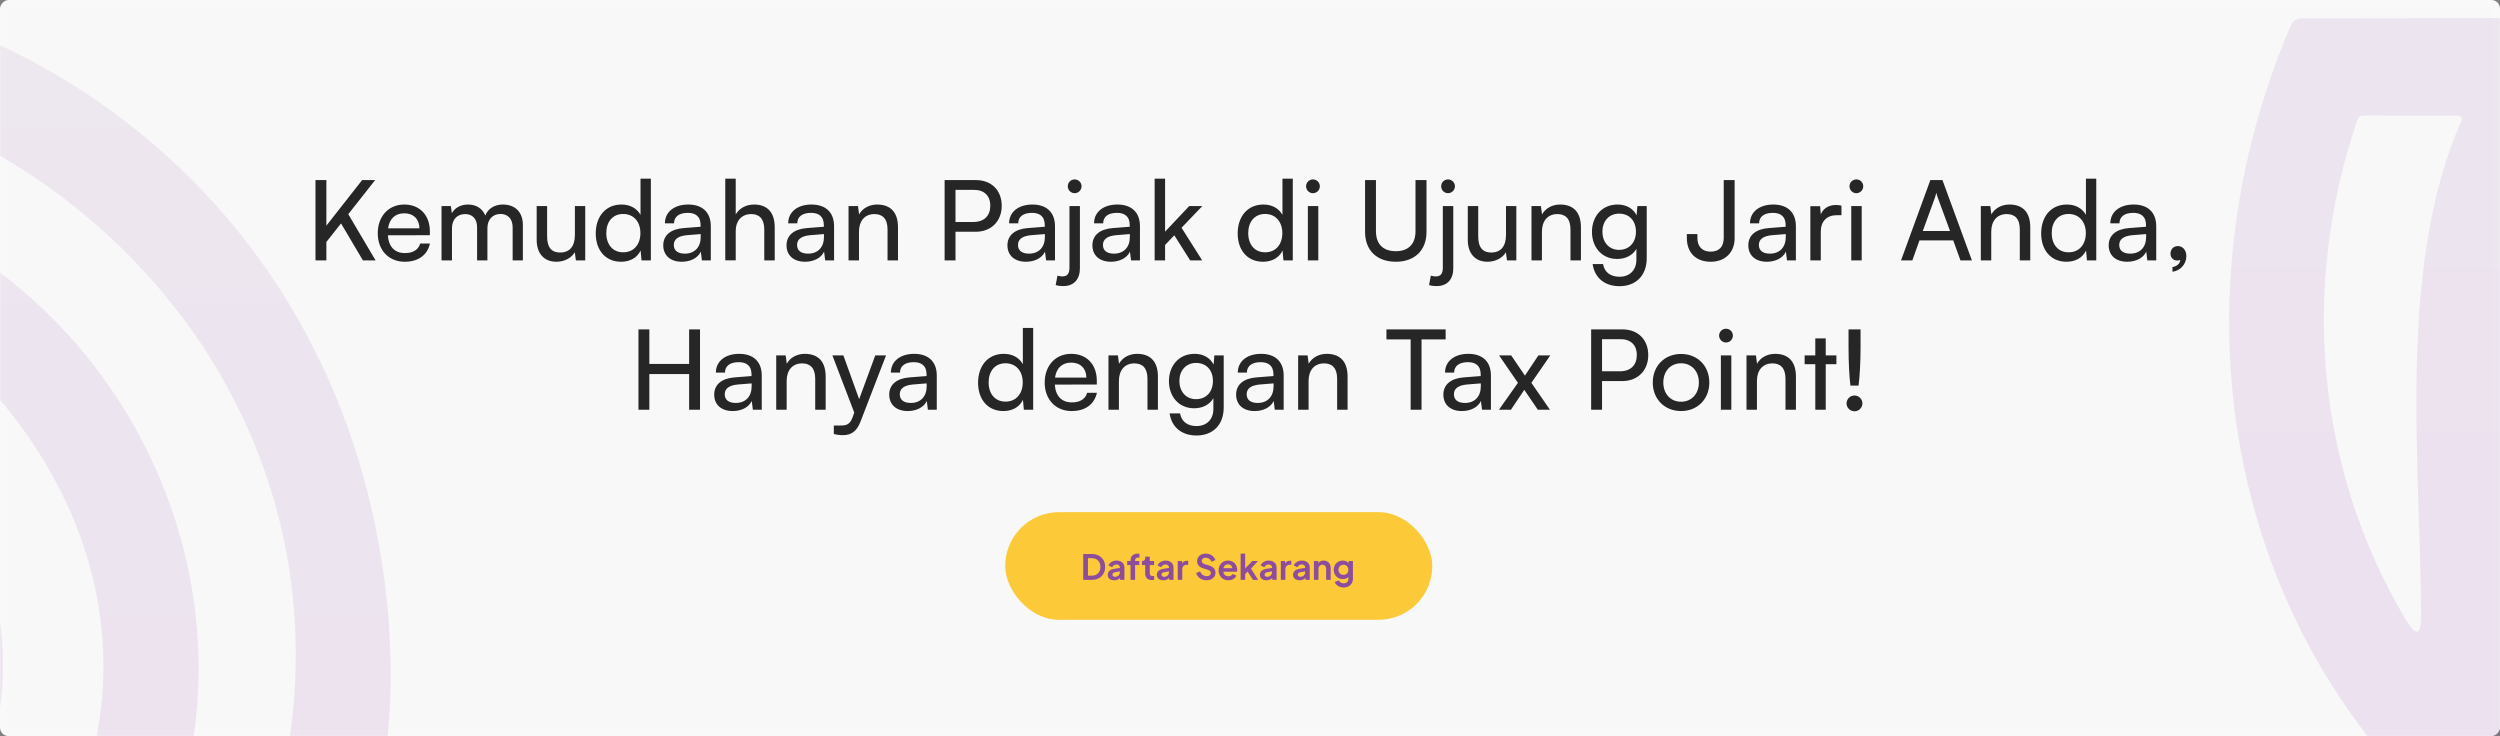 <svg width="1440" height="424" viewBox="0 0 1440 424" fill="none" xmlns="http://www.w3.org/2000/svg">
<rect x="0" y="0" width="1440" height="424" fill="#808080" stroke="none"/>
<rect width="1440" height="424" rx="5" transform="matrix(1 0 0 -1 0 424)" fill="#F8F8F8"/>
<rect x="2" y="-2" width="1436" height="420" rx="3" transform="matrix(1 0 0 -1 0 420)" stroke="white" stroke-opacity="0.1" stroke-width="4"/>
<mask id="mask0_1223_790" style="mask-type:alpha" maskUnits="userSpaceOnUse" x="0" y="0" width="1440" height="424">
<rect width="1440" height="424" fill="#D9D9D9"/>
</mask>
<g mask="url(#mask0_1223_790)">
</g>
<mask id="mask1_1223_790" style="mask-type:alpha" maskUnits="userSpaceOnUse" x="0" y="0" width="1440" height="424">
<rect width="1440" height="424" fill="#D9D9D9"/>
</mask>
<g mask="url(#mask1_1223_790)">
<path opacity="0.1" d="M1548.04 69.274C1548.23 69.047 1548.36 68.77 1548.4 68.475C1548.45 68.18 1548.41 67.879 1548.29 67.604C1548.17 67.33 1547.98 67.094 1547.74 66.923C1547.49 66.752 1547.2 66.652 1546.91 66.636L1484.16 66.541C1482.27 66.541 1480.86 67.358 1479.92 68.992C1458.62 107.505 1448.17 149.222 1448.54 194.143C1449.36 295.608 1449.39 397.042 1448.64 498.445C1448.64 502.151 1447.1 502.937 1444.02 500.801C1286.58 388.843 1245.79 186.792 1319.56 14.521C1320.07 13.368 1320.89 12.389 1321.93 11.703C1322.97 11.017 1324.17 10.653 1325.4 10.657C1439.03 10.406 1553.16 10.123 1667.79 9.809C1784.05 9.526 1868.09 104.426 1846.24 220.059C1822.21 347.189 1669.11 392.895 1569.71 317.221C1563.74 312.697 1560.72 314.173 1560.66 321.65L1560.28 368.205C1560.22 376.749 1564.08 382.78 1571.87 386.299C1793 486.382 2006.03 244.09 1858.95 45.055C1815.17 -14.191 1749.88 -44.002 1663.08 -44.379C1563.96 -44.756 1463.59 -44.945 1361.96 -44.945C1361.31 -44.94 1360.67 -45.116 1360.12 -45.453C1359.57 -45.79 1359.12 -46.274 1358.83 -46.851C1358.53 -47.428 1358.4 -48.076 1358.46 -48.721C1358.51 -49.367 1358.74 -49.984 1359.13 -50.505C1577.34 -336.336 2026.28 -220.514 2070 139.86C2107.5 449.157 1786.03 666.758 1508.94 540.476C1507.87 540.001 1506.96 539.232 1506.33 538.262C1505.69 537.291 1505.35 536.162 1505.36 535.01C1505.17 412.183 1505.2 289.106 1505.45 165.776C1505.51 134.3 1519.71 102.133 1548.04 69.274ZM1672.03 -100.17C1924.25 -99.227 2059.45 196.97 1880.91 381.21C1798.75 466.12 1674.1 488.644 1565.18 443.597C1562.04 442.34 1560.47 443.377 1560.47 446.707L1560.38 496.466C1560.37 498.079 1560.88 499.655 1561.83 500.974C1562.77 502.292 1564.11 503.286 1565.65 503.816C1770.48 573.46 1979.27 442.654 2013.85 232.499C2059.92 -47.584 1743.73 -255.195 1503.66 -108.557C1494.43 -102.903 1495.24 -100.107 1506.11 -100.17C1560.06 -100.421 1615.37 -100.421 1672.03 -100.17ZM1357.81 69.18C1325.12 165.117 1333.79 269.441 1385.7 356.896C1391.67 366.948 1394.62 366.131 1394.56 354.445C1394.18 266.614 1380.61 153.242 1417.83 69.557C1417.97 69.249 1418.03 68.912 1418.01 68.575C1417.98 68.238 1417.88 67.911 1417.7 67.623C1417.53 67.335 1417.28 67.095 1416.99 66.923C1416.7 66.751 1416.37 66.652 1416.04 66.636L1361.39 66.541C1359.57 66.541 1358.38 67.421 1357.81 69.18ZM1794.51 183.117C1794.51 152.124 1782.2 122.401 1760.29 100.486C1738.38 78.57 1708.66 66.259 1677.68 66.259C1646.69 66.259 1616.98 78.57 1595.07 100.486C1573.16 122.401 1560.85 152.124 1560.85 183.117C1560.85 214.109 1573.16 243.833 1595.07 265.748C1616.98 287.663 1646.69 299.975 1677.68 299.975C1708.66 299.975 1738.38 287.663 1760.29 265.748C1782.2 243.833 1794.51 214.109 1794.51 183.117Z" fill="url(#paint0_linear_1223_790)"/>
<path opacity="0.1" d="M-299.964 268.274C-299.77 268.047 -299.644 267.77 -299.599 267.475C-299.555 267.18 -299.593 266.879 -299.711 266.604C-299.828 266.33 -300.02 266.094 -300.265 265.923C-300.509 265.752 -300.796 265.652 -301.094 265.636L-363.843 265.541C-365.728 265.541 -367.141 266.358 -368.083 267.992C-389.376 306.505 -399.834 348.222 -399.458 393.143C-398.641 494.608 -398.61 596.042 -399.363 697.445C-399.363 701.151 -400.902 701.937 -403.98 699.801C-561.418 587.843 -602.214 385.792 -528.442 213.521C-527.931 212.368 -527.107 211.389 -526.07 210.703C-525.032 210.017 -523.827 209.653 -522.6 209.657C-408.974 209.406 -294.845 209.123 -180.213 208.809C-63.949 208.526 20.094 303.426 -1.765 419.059C-25.79 546.189 -178.894 591.895 -278.294 516.221C-284.261 511.697 -287.276 513.173 -287.339 520.65L-287.715 567.205C-287.778 575.749 -283.915 581.78 -276.127 585.299C-54.998 685.382 158.028 443.09 10.954 244.055C-32.825 184.809 -98.118 154.998 -184.924 154.621C-284.041 154.244 -384.414 154.055 -486.044 154.055C-486.691 154.06 -487.327 153.884 -487.88 153.547C-488.433 153.21 -488.881 152.726 -489.175 152.149C-489.468 151.572 -489.595 150.924 -489.541 150.279C-489.488 149.633 -489.255 149.016 -488.87 148.495C-270.662 -137.336 178.285 -21.514 222.002 338.86C259.501 648.157 -61.97 865.758 -339.064 739.476C-340.132 739.001 -341.039 738.232 -341.674 737.262C-342.31 736.291 -342.647 735.162 -342.644 734.01C-342.833 611.183 -342.801 488.106 -342.55 364.776C-342.487 333.3 -328.292 301.133 -299.964 268.274ZM-175.973 98.83C76.247 99.773 211.45 395.97 32.907 580.21C-49.251 665.12 -173.901 687.644 -282.816 642.597C-285.957 641.34 -287.527 642.377 -287.527 645.707L-287.621 695.466C-287.626 697.079 -287.119 698.655 -286.173 699.974C-285.227 701.292 -283.888 702.286 -282.345 702.816C-77.516 772.46 131.27 641.654 165.848 431.499C211.921 151.416 -104.274 -56.195 -344.34 90.443C-353.574 96.097 -352.757 98.893 -341.891 98.83C-287.935 98.579 -232.63 98.579 -175.973 98.83ZM-490.189 268.18C-522.883 364.117 -514.215 468.441 -462.301 555.896C-456.334 565.948 -453.381 565.131 -453.444 553.445C-453.821 465.614 -467.389 352.242 -430.173 268.557C-430.034 268.249 -429.973 267.912 -429.994 267.575C-430.016 267.238 -430.119 266.911 -430.296 266.623C-430.472 266.335 -430.716 266.095 -431.007 265.923C-431.297 265.75 -431.625 265.652 -431.963 265.636L-486.609 265.541C-488.43 265.541 -489.624 266.421 -490.189 268.18ZM-53.49 382.117C-53.49 351.124 -65.799 321.401 -87.709 299.486C-109.619 277.57 -139.335 265.259 -170.32 265.259C-201.305 265.259 -231.022 277.57 -252.932 299.486C-274.841 321.401 -287.15 351.124 -287.15 382.117C-287.15 413.109 -274.841 442.833 -252.932 464.748C-231.022 486.663 -201.305 498.975 -170.32 498.975C-139.335 498.975 -109.619 486.663 -87.709 464.748C-65.799 442.833 -53.49 413.109 -53.49 382.117Z" fill="url(#paint1_linear_1223_790)"/>
</g>
<path d="M187.992 103.728V129.968L208.6 103.728H216.088L200.6 123.376L216.344 150H209.048L196.44 128.688L187.992 139.376V150H181.72V103.728H187.992ZM233.137 150.768C223.921 150.768 217.585 144.112 217.585 134.384C217.585 124.592 223.793 117.808 232.881 117.808C241.777 117.808 247.601 123.952 247.601 133.232V135.472L223.409 135.536C223.857 142.128 227.313 145.776 233.265 145.776C237.937 145.776 241.009 143.856 242.033 140.272H247.665C246.129 146.992 240.881 150.768 233.137 150.768ZM232.881 122.864C227.633 122.864 224.305 126 223.537 131.504H241.585C241.585 126.32 238.193 122.864 232.881 122.864ZM260.337 150H254.321V118.704H259.697L260.273 122.8C261.873 119.856 265.201 117.808 269.617 117.808C274.481 117.808 277.937 120.24 279.537 124.144C281.009 120.24 284.785 117.808 289.649 117.808C296.817 117.808 301.169 122.288 301.169 129.52V150H295.281V130.992C295.281 126.064 292.529 123.248 288.305 123.248C283.761 123.248 280.753 126.448 280.753 131.44V150H274.801V130.928C274.801 126 272.113 123.312 267.889 123.312C263.345 123.312 260.337 126.448 260.337 131.44V150ZM331.14 118.704H337.092V150H331.716L331.076 145.264C329.284 148.528 325.124 150.768 320.516 150.768C313.22 150.768 309.124 145.84 309.124 138.16V118.704H315.14V136.176C315.14 142.896 318.02 145.456 322.628 145.456C328.132 145.456 331.14 141.936 331.14 135.216V118.704ZM357.74 150.768C348.652 150.768 343.148 143.984 343.148 134.448C343.148 124.848 348.716 117.808 357.996 117.808C362.796 117.808 366.828 119.92 368.94 123.76V102.896H374.892V150H369.516L369.004 144.304C366.956 148.592 362.732 150.768 357.74 150.768ZM358.956 145.328C365.1 145.328 368.876 140.784 368.876 134.256C368.876 127.856 365.1 123.248 358.956 123.248C352.812 123.248 349.228 127.856 349.228 134.256C349.228 140.72 352.812 145.328 358.956 145.328ZM392.723 150.768C386.003 150.768 382.035 146.992 382.035 141.296C382.035 135.536 386.323 131.952 393.683 131.376L403.539 130.608V129.712C403.539 124.464 400.403 122.608 396.179 122.608C391.123 122.608 388.243 124.848 388.243 128.624H382.995C382.995 122.096 388.371 117.808 396.435 117.808C404.179 117.808 409.427 121.904 409.427 130.352V150H404.307L403.667 144.944C402.067 148.528 397.779 150.768 392.723 150.768ZM394.451 146.096C400.147 146.096 403.603 142.384 403.603 136.496V134.832L395.603 135.472C390.291 135.984 388.115 138.032 388.115 141.104C388.115 144.432 390.547 146.096 394.451 146.096ZM423.774 149.936H417.758V102.896H423.774V123.504C425.758 120.112 429.534 117.808 434.398 117.808C442.398 117.808 446.238 122.864 446.238 130.864V150H440.222V132.208C440.222 125.872 437.214 123.312 432.734 123.312C426.91 123.312 423.774 127.536 423.774 132.912V149.936ZM463.723 150.768C457.003 150.768 453.035 146.992 453.035 141.296C453.035 135.536 457.323 131.952 464.683 131.376L474.539 130.608V129.712C474.539 124.464 471.403 122.608 467.179 122.608C462.123 122.608 459.243 124.848 459.243 128.624H453.995C453.995 122.096 459.371 117.808 467.435 117.808C475.179 117.808 480.427 121.904 480.427 130.352V150H475.307L474.667 144.944C473.067 148.528 468.779 150.768 463.723 150.768ZM465.451 146.096C471.147 146.096 474.603 142.384 474.603 136.496V134.832L466.603 135.472C461.291 135.984 459.115 138.032 459.115 141.104C459.115 144.432 461.547 146.096 465.451 146.096ZM494.774 150H488.758V118.704H494.198L494.838 123.504C496.822 119.92 500.79 117.808 505.206 117.808C513.462 117.808 517.238 122.864 517.238 130.864V150H511.222V132.208C511.222 125.872 508.278 123.312 503.67 123.312C498.038 123.312 494.774 127.344 494.774 133.424V150ZM562.079 133.488H550.367V150H544.095V103.728H562.079C571.167 103.728 576.991 109.68 576.991 118.576C576.991 127.216 571.103 133.488 562.079 133.488ZM560.991 109.36H550.367V127.856H560.735C566.943 127.856 570.399 124.208 570.399 118.512C570.399 112.688 566.879 109.36 560.991 109.36ZM590.973 150.768C584.253 150.768 580.285 146.992 580.285 141.296C580.285 135.536 584.573 131.952 591.933 131.376L601.789 130.608V129.712C601.789 124.464 598.653 122.608 594.429 122.608C589.373 122.608 586.493 124.848 586.493 128.624H581.245C581.245 122.096 586.621 117.808 594.685 117.808C602.429 117.808 607.677 121.904 607.677 130.352V150H602.557L601.917 144.944C600.317 148.528 596.029 150.768 590.973 150.768ZM592.701 146.096C598.397 146.096 601.853 142.384 601.853 136.496V134.832L593.853 135.472C588.541 135.984 586.365 138.032 586.365 141.104C586.365 144.432 588.797 146.096 592.701 146.096ZM619.016 111.28C616.776 111.28 615.048 109.488 615.048 107.312C615.048 105.072 616.776 103.344 619.016 103.344C621.128 103.344 622.984 105.072 622.984 107.312C622.984 109.488 621.128 111.28 619.016 111.28ZM608.072 164.208L609.096 158.768C610.312 159.088 611.016 159.216 611.976 159.216C614.856 159.216 616.008 157.552 616.008 154.032V118.704H622.024V154.608C622.024 160.88 618.568 164.784 612.488 164.784C610.888 164.784 609.864 164.72 608.072 164.208ZM639.91 150.768C633.19 150.768 629.222 146.992 629.222 141.296C629.222 135.536 633.51 131.952 640.87 131.376L650.726 130.608V129.712C650.726 124.464 647.59 122.608 643.366 122.608C638.31 122.608 635.43 124.848 635.43 128.624H630.182C630.182 122.096 635.558 117.808 643.622 117.808C651.366 117.808 656.614 121.904 656.614 130.352V150H651.494L650.854 144.944C649.254 148.528 644.966 150.768 639.91 150.768ZM641.638 146.096C647.334 146.096 650.79 142.384 650.79 136.496V134.832L642.79 135.472C637.478 135.984 635.302 138.032 635.302 141.104C635.302 144.432 637.734 146.096 641.638 146.096ZM671.09 150H665.074V102.896H671.09V133.424L684.978 118.704H692.53L680.562 131.184L692.466 150H685.554L676.402 135.536L671.09 141.104V150ZM727.49 150.768C718.402 150.768 712.898 143.984 712.898 134.448C712.898 124.848 718.466 117.808 727.746 117.808C732.546 117.808 736.578 119.92 738.69 123.76V102.896H744.642V150H739.266L738.754 144.304C736.706 148.592 732.482 150.768 727.49 150.768ZM728.706 145.328C734.85 145.328 738.626 140.784 738.626 134.256C738.626 127.856 734.85 123.248 728.706 123.248C722.562 123.248 718.978 127.856 718.978 134.256C718.978 140.72 722.562 145.328 728.706 145.328ZM756.265 111.28C754.089 111.28 752.297 109.488 752.297 107.312C752.297 105.072 754.089 103.344 756.265 103.344C758.441 103.344 760.233 105.072 760.233 107.312C760.233 109.488 758.441 111.28 756.265 111.28ZM753.321 150V118.704H759.337V150H753.321ZM786.275 133.552V103.728H792.547V133.168C792.547 140.592 796.643 144.688 804.003 144.688C811.299 144.688 815.331 140.528 815.331 133.168V103.728H821.667V133.552C821.667 144.176 814.883 150.768 804.003 150.768C793.059 150.768 786.275 144.24 786.275 133.552ZM834.079 111.28C831.839 111.28 830.111 109.488 830.111 107.312C830.111 105.072 831.839 103.344 834.079 103.344C836.191 103.344 838.047 105.072 838.047 107.312C838.047 109.488 836.191 111.28 834.079 111.28ZM823.135 164.208L824.159 158.768C825.375 159.088 826.079 159.216 827.039 159.216C829.919 159.216 831.071 157.552 831.071 154.032V118.704H837.087V154.608C837.087 160.88 833.631 164.784 827.551 164.784C825.951 164.784 824.927 164.72 823.135 164.208ZM867.453 118.704H873.405V150H868.029L867.389 145.264C865.597 148.528 861.437 150.768 856.829 150.768C849.533 150.768 845.437 145.84 845.437 138.16V118.704H851.453V136.176C851.453 142.896 854.333 145.456 858.941 145.456C864.445 145.456 867.453 141.936 867.453 135.216V118.704ZM888.149 150H882.133V118.704H887.573L888.213 123.504C890.197 119.92 894.165 117.808 898.581 117.808C906.837 117.808 910.613 122.864 910.613 130.864V150H904.597V132.208C904.597 125.872 901.653 123.312 897.045 123.312C891.413 123.312 888.149 127.344 888.149 133.424V150ZM916.962 133.552C916.962 124.72 922.658 117.808 931.746 117.808C936.802 117.808 940.706 120.112 942.69 124.016L943.138 118.704H948.514V148.72C948.514 158.576 942.434 164.848 932.834 164.848C924.322 164.848 918.498 160.048 917.346 152.112H923.362C924.13 156.72 927.586 159.408 932.834 159.408C938.722 159.408 942.562 155.568 942.562 149.616V143.344C940.514 146.992 936.418 149.168 931.49 149.168C922.594 149.168 916.962 142.32 916.962 133.552ZM922.978 133.424C922.978 139.312 926.626 143.92 932.514 143.92C938.594 143.92 942.306 139.568 942.306 133.424C942.306 127.408 938.722 123.056 932.578 123.056C926.562 123.056 922.978 127.664 922.978 133.424ZM971.624 137.136V134.832H977.704V137.136C977.704 141.68 980.2 144.944 985.32 144.944C990.568 144.944 992.872 141.744 992.872 136.944V103.728H999.144V137.2C999.144 145.52 993.576 150.768 985.32 150.768C976.488 150.768 971.624 145.136 971.624 137.136ZM1017.72 150.768C1011 150.768 1007.03 146.992 1007.03 141.296C1007.03 135.536 1011.32 131.952 1018.68 131.376L1028.54 130.608V129.712C1028.54 124.464 1025.4 122.608 1021.18 122.608C1016.12 122.608 1013.24 124.848 1013.24 128.624H1007.99C1007.99 122.096 1013.37 117.808 1021.43 117.808C1029.18 117.808 1034.43 121.904 1034.43 130.352V150H1029.31L1028.67 144.944C1027.07 148.528 1022.78 150.768 1017.72 150.768ZM1019.45 146.096C1025.15 146.096 1028.6 142.384 1028.6 136.496V134.832L1020.6 135.472C1015.29 135.984 1013.11 138.032 1013.11 141.104C1013.11 144.432 1015.55 146.096 1019.45 146.096ZM1060.68 118.448V123.952H1057.99C1052.29 123.952 1048.77 127.408 1048.77 133.424V150H1042.76V118.768H1048.39L1048.77 123.504C1050.05 120.24 1053.19 118.064 1057.48 118.064C1058.57 118.064 1059.46 118.192 1060.68 118.448ZM1069.26 111.28C1067.09 111.28 1065.3 109.488 1065.3 107.312C1065.3 105.072 1067.09 103.344 1069.26 103.344C1071.44 103.344 1073.23 105.072 1073.23 107.312C1073.23 109.488 1071.44 111.28 1069.26 111.28ZM1066.32 150V118.704H1072.34V150H1066.32ZM1101.51 150H1094.99L1111.88 103.728H1118.86L1135.82 150H1129.23L1125.07 138.48H1105.61L1101.51 150ZM1114.57 113.712L1107.53 133.04H1123.21L1116.11 113.712C1115.79 112.816 1115.47 111.728 1115.34 111.024C1115.21 111.664 1114.89 112.752 1114.57 113.712ZM1146.96 150H1140.95V118.704H1146.39L1147.03 123.504C1149.01 119.92 1152.98 117.808 1157.39 117.808C1165.65 117.808 1169.43 122.864 1169.43 130.864V150H1163.41V132.208C1163.41 125.872 1160.47 123.312 1155.86 123.312C1150.23 123.312 1146.96 127.344 1146.96 133.424V150ZM1190.3 150.768C1181.21 150.768 1175.71 143.984 1175.71 134.448C1175.71 124.848 1181.28 117.808 1190.56 117.808C1195.36 117.808 1199.39 119.92 1201.5 123.76V102.896H1207.45V150H1202.08L1201.57 144.304C1199.52 148.592 1195.29 150.768 1190.3 150.768ZM1191.52 145.328C1197.66 145.328 1201.44 140.784 1201.44 134.256C1201.44 127.856 1197.66 123.248 1191.52 123.248C1185.37 123.248 1181.79 127.856 1181.79 134.256C1181.79 140.72 1185.37 145.328 1191.52 145.328ZM1225.29 150.768C1218.57 150.768 1214.6 146.992 1214.6 141.296C1214.6 135.536 1218.89 131.952 1226.25 131.376L1236.1 130.608V129.712C1236.1 124.464 1232.97 122.608 1228.74 122.608C1223.69 122.608 1220.81 124.848 1220.81 128.624H1215.56C1215.56 122.096 1220.93 117.808 1229 117.808C1236.74 117.808 1241.99 121.904 1241.99 130.352V150H1236.87L1236.23 144.944C1234.63 148.528 1230.34 150.768 1225.29 150.768ZM1227.01 146.096C1232.71 146.096 1236.17 142.384 1236.17 136.496V134.832L1228.17 135.472C1222.85 135.984 1220.68 138.032 1220.68 141.104C1220.68 144.432 1223.11 146.096 1227.01 146.096ZM1259.34 147.504C1259.34 152.112 1255.89 155.952 1251.34 156.528V153.84C1253.97 153.392 1255.82 151.664 1255.82 149.68C1255.38 149.936 1254.86 150.064 1254.1 150.064C1251.98 150.064 1250.19 148.528 1250.19 146.16C1250.19 143.6 1251.92 141.744 1254.48 141.744C1257.17 141.744 1259.34 143.984 1259.34 147.504ZM374.023 236H367.751V189.728H374.023V209.632H396.935V189.728H403.207V236H396.935V215.456H374.023V236ZM422.067 236.768C415.347 236.768 411.379 232.992 411.379 227.296C411.379 221.536 415.667 217.952 423.027 217.376L432.883 216.608V215.712C432.883 210.464 429.747 208.608 425.523 208.608C420.467 208.608 417.587 210.848 417.587 214.624H412.339C412.339 208.096 417.715 203.808 425.779 203.808C433.523 203.808 438.771 207.904 438.771 216.352V236H433.651L433.011 230.944C431.411 234.528 427.123 236.768 422.067 236.768ZM423.795 232.096C429.491 232.096 432.947 228.384 432.947 222.496V220.832L424.947 221.472C419.635 221.984 417.459 224.032 417.459 227.104C417.459 230.432 419.891 232.096 423.795 232.096ZM453.118 236H447.102V204.704H452.542L453.182 209.504C455.166 205.92 459.134 203.808 463.55 203.808C471.806 203.808 475.582 208.864 475.582 216.864V236H469.566V218.208C469.566 211.872 466.622 209.312 462.014 209.312C456.382 209.312 453.118 213.344 453.118 219.424V236ZM480.282 250.016V245.088H484.314C487.194 245.088 489.498 244.64 490.97 240.672L492.058 237.664L479.45 204.704H485.786L494.874 229.92L504.154 204.704H510.362L495.578 243.04C493.466 248.416 490.33 250.656 485.53 250.656C483.546 250.656 481.882 250.4 480.282 250.016ZM522.879 236.768C516.159 236.768 512.191 232.992 512.191 227.296C512.191 221.536 516.479 217.952 523.839 217.376L533.695 216.608V215.712C533.695 210.464 530.559 208.608 526.335 208.608C521.279 208.608 518.399 210.848 518.399 214.624H513.151C513.151 208.096 518.527 203.808 526.591 203.808C534.335 203.808 539.583 207.904 539.583 216.352V236H534.463L533.823 230.944C532.223 234.528 527.935 236.768 522.879 236.768ZM524.607 232.096C530.303 232.096 533.759 228.384 533.759 222.496V220.832L525.759 221.472C520.447 221.984 518.271 224.032 518.271 227.104C518.271 230.432 520.703 232.096 524.607 232.096ZM577.958 236.768C568.871 236.768 563.367 229.984 563.367 220.448C563.367 210.848 568.935 203.808 578.215 203.808C583.015 203.808 587.047 205.92 589.159 209.76V188.896H595.111V236H589.735L589.223 230.304C587.175 234.592 582.951 236.768 577.958 236.768ZM579.175 231.328C585.319 231.328 589.095 226.784 589.095 220.256C589.095 213.856 585.319 209.248 579.175 209.248C573.031 209.248 569.447 213.856 569.447 220.256C569.447 226.72 573.031 231.328 579.175 231.328ZM617.294 236.768C608.078 236.768 601.742 230.112 601.742 220.384C601.742 210.592 607.95 203.808 617.038 203.808C625.934 203.808 631.757 209.952 631.757 219.232V221.472L607.566 221.536C608.014 228.128 611.47 231.776 617.422 231.776C622.094 231.776 625.166 229.856 626.19 226.272H631.822C630.286 232.992 625.038 236.768 617.294 236.768ZM617.038 208.864C611.79 208.864 608.462 212 607.694 217.504H625.742C625.742 212.32 622.35 208.864 617.038 208.864ZM644.493 236H638.477V204.704H643.917L644.557 209.504C646.541 205.92 650.509 203.808 654.925 203.808C663.181 203.808 666.957 208.864 666.957 216.864V236H660.941V218.208C660.941 211.872 657.997 209.312 653.389 209.312C647.757 209.312 644.493 213.344 644.493 219.424V236ZM673.306 219.552C673.306 210.72 679.002 203.808 688.09 203.808C693.146 203.808 697.05 206.112 699.034 210.016L699.482 204.704H704.858V234.72C704.858 244.576 698.778 250.848 689.178 250.848C680.666 250.848 674.842 246.048 673.69 238.112H679.706C680.474 242.72 683.93 245.408 689.178 245.408C695.066 245.408 698.906 241.568 698.906 235.616V229.344C696.858 232.992 692.762 235.168 687.833 235.168C678.938 235.168 673.306 228.32 673.306 219.552ZM679.322 219.424C679.322 225.312 682.97 229.92 688.858 229.92C694.938 229.92 698.65 225.568 698.65 219.424C698.65 213.408 695.066 209.056 688.922 209.056C682.906 209.056 679.322 213.664 679.322 219.424ZM722.692 236.768C715.972 236.768 712.004 232.992 712.004 227.296C712.004 221.536 716.292 217.952 723.652 217.376L733.508 216.608V215.712C733.508 210.464 730.372 208.608 726.148 208.608C721.092 208.608 718.212 210.848 718.212 214.624H712.964C712.964 208.096 718.34 203.808 726.404 203.808C734.148 203.808 739.396 207.904 739.396 216.352V236H734.276L733.636 230.944C732.036 234.528 727.748 236.768 722.692 236.768ZM724.42 232.096C730.116 232.096 733.572 228.384 733.572 222.496V220.832L725.572 221.472C720.26 221.984 718.084 224.032 718.084 227.104C718.084 230.432 720.516 232.096 724.42 232.096ZM753.743 236H747.727V204.704H753.167L753.807 209.504C755.791 205.92 759.759 203.808 764.175 203.808C772.431 203.808 776.207 208.864 776.207 216.864V236H770.191V218.208C770.191 211.872 767.247 209.312 762.639 209.312C757.007 209.312 753.743 213.344 753.743 219.424V236ZM798.584 195.488V189.728H832.696V195.488H818.808V236H812.536V195.488H798.584ZM842.067 236.768C835.347 236.768 831.379 232.992 831.379 227.296C831.379 221.536 835.667 217.952 843.027 217.376L852.883 216.608V215.712C852.883 210.464 849.747 208.608 845.523 208.608C840.467 208.608 837.587 210.848 837.587 214.624H832.339C832.339 208.096 837.715 203.808 845.779 203.808C853.523 203.808 858.771 207.904 858.771 216.352V236H853.651L853.011 230.944C851.411 234.528 847.123 236.768 842.067 236.768ZM843.795 232.096C849.491 232.096 852.947 228.384 852.947 222.496V220.832L844.947 221.472C839.635 221.984 837.459 224.032 837.459 227.104C837.459 230.432 839.891 232.096 843.795 232.096ZM870.302 236H863.39L874.334 220.512L863.454 204.704H870.43L878.366 216.352L886.11 204.704H892.958L882.078 220.512L892.766 236H885.79L877.982 224.544L870.302 236ZM934.485 219.488H922.773V236H916.501V189.728H934.485C943.573 189.728 949.397 195.68 949.397 204.576C949.397 213.216 943.509 219.488 934.485 219.488ZM933.397 195.36H922.773V213.856H933.141C939.349 213.856 942.805 210.208 942.805 204.512C942.805 198.688 939.285 195.36 933.397 195.36ZM951.992 220.32C951.992 210.656 958.904 203.872 968.312 203.872C977.656 203.872 984.568 210.656 984.568 220.32C984.568 229.984 977.656 236.768 968.312 236.768C958.904 236.768 951.992 229.984 951.992 220.32ZM958.072 220.32C958.072 226.848 962.232 231.392 968.312 231.392C974.328 231.392 978.552 226.848 978.552 220.32C978.552 213.792 974.328 209.248 968.312 209.248C962.232 209.248 958.072 213.792 958.072 220.32ZM994.171 197.28C991.995 197.28 990.203 195.488 990.203 193.312C990.203 191.072 991.995 189.344 994.171 189.344C996.347 189.344 998.139 191.072 998.139 193.312C998.139 195.488 996.347 197.28 994.171 197.28ZM991.227 236V204.704H997.243V236H991.227ZM1011.99 236H1005.98V204.704H1011.42L1012.06 209.504C1014.04 205.92 1018.01 203.808 1022.43 203.808C1030.68 203.808 1034.46 208.864 1034.46 216.864V236H1028.44V218.208C1028.44 211.872 1025.5 209.312 1020.89 209.312C1015.26 209.312 1011.99 213.344 1011.99 219.424V236ZM1051.62 236H1045.61V209.76H1039.46V204.704H1045.61V194.912H1051.62V204.704H1057.77V209.76H1051.62V236ZM1070.52 222.112H1065.85C1065.21 217.312 1064.76 208.8 1064.76 200.48V189.728H1071.68V200.48C1071.68 208.928 1071.16 217.376 1070.52 222.112ZM1068.22 236.896C1065.66 236.896 1063.61 234.848 1063.61 232.352C1063.61 229.856 1065.66 227.808 1068.22 227.808C1070.65 227.808 1072.76 229.856 1072.76 232.352C1072.76 234.848 1070.65 236.896 1068.22 236.896Z" fill="#262626"/>
<rect x="579" y="295" width="246" height="62" rx="31" fill="#FCC939"/>
<path d="M623.94 334V319.1H628.8C630.373 319.1 631.74 319.42 632.9 320.06C634.073 320.687 634.98 321.56 635.62 322.68C636.26 323.787 636.58 325.073 636.58 326.54C636.58 327.993 636.26 329.287 635.62 330.42C634.98 331.54 634.073 332.42 632.9 333.06C631.74 333.687 630.373 334 628.8 334H623.94ZM626.66 331.6H628.86C629.873 331.6 630.747 331.393 631.48 330.98C632.227 330.553 632.807 329.967 633.22 329.22C633.633 328.46 633.84 327.567 633.84 326.54C633.84 325.5 633.633 324.607 633.22 323.86C632.807 323.113 632.227 322.533 631.48 322.12C630.747 321.707 629.873 321.5 628.86 321.5H626.66V331.6ZM641.786 334.24C641.026 334.24 640.366 334.113 639.806 333.86C639.246 333.607 638.812 333.247 638.506 332.78C638.199 332.3 638.046 331.747 638.046 331.12C638.046 330.52 638.179 329.987 638.446 329.52C638.712 329.04 639.126 328.64 639.686 328.32C640.246 328 640.952 327.773 641.806 327.64L645.366 327.06V329.06L642.306 329.58C641.786 329.673 641.399 329.84 641.146 330.08C640.892 330.32 640.766 330.633 640.766 331.02C640.766 331.393 640.906 331.693 641.186 331.92C641.479 332.133 641.839 332.24 642.266 332.24C642.812 332.24 643.292 332.127 643.706 331.9C644.132 331.66 644.459 331.333 644.686 330.92C644.926 330.507 645.046 330.053 645.046 329.56V326.76C645.046 326.293 644.859 325.907 644.486 325.6C644.126 325.28 643.646 325.12 643.046 325.12C642.486 325.12 641.986 325.273 641.546 325.58C641.119 325.873 640.806 326.267 640.606 326.76L638.466 325.72C638.679 325.147 639.012 324.653 639.466 324.24C639.932 323.813 640.479 323.48 641.106 323.24C641.732 323 642.412 322.88 643.146 322.88C644.039 322.88 644.826 323.047 645.506 323.38C646.186 323.7 646.712 324.153 647.086 324.74C647.472 325.313 647.666 325.987 647.666 326.76V334H645.186V332.14L645.746 332.1C645.466 332.567 645.132 332.96 644.746 333.28C644.359 333.587 643.919 333.827 643.426 334C642.932 334.16 642.386 334.24 641.786 334.24ZM651.191 334V325.46H649.271V323.12H651.191V322.76C651.191 321.933 651.358 321.233 651.691 320.66C652.038 320.073 652.518 319.627 653.131 319.32C653.744 319.013 654.471 318.86 655.311 318.86C655.471 318.86 655.644 318.873 655.831 318.9C656.031 318.913 656.198 318.933 656.331 318.96V321.22C656.198 321.193 656.071 321.18 655.951 321.18C655.844 321.167 655.744 321.16 655.651 321.16C655.064 321.16 654.611 321.293 654.291 321.56C653.971 321.813 653.811 322.213 653.811 322.76V323.12H656.231V325.46H653.811V334H651.191ZM663.504 334.12C662.278 334.12 661.324 333.787 660.644 333.12C659.978 332.44 659.644 331.487 659.644 330.26V325.46H657.764V323.12H657.964C658.498 323.12 658.911 322.98 659.204 322.7C659.498 322.42 659.644 322.013 659.644 321.48V320.64H662.264V323.12H664.764V325.46H662.264V330.12C662.264 330.48 662.324 330.787 662.444 331.04C662.578 331.293 662.778 331.487 663.044 331.62C663.324 331.753 663.678 331.82 664.104 331.82C664.198 331.82 664.304 331.813 664.424 331.8C664.558 331.787 664.684 331.773 664.804 331.76V334C664.618 334.027 664.404 334.053 664.164 334.08C663.924 334.107 663.704 334.12 663.504 334.12ZM670.067 334.24C669.307 334.24 668.647 334.113 668.087 333.86C667.527 333.607 667.094 333.247 666.787 332.78C666.48 332.3 666.327 331.747 666.327 331.12C666.327 330.52 666.46 329.987 666.727 329.52C666.994 329.04 667.407 328.64 667.967 328.32C668.527 328 669.234 327.773 670.087 327.64L673.647 327.06V329.06L670.587 329.58C670.067 329.673 669.68 329.84 669.427 330.08C669.174 330.32 669.047 330.633 669.047 331.02C669.047 331.393 669.187 331.693 669.467 331.92C669.76 332.133 670.12 332.24 670.547 332.24C671.094 332.24 671.574 332.127 671.987 331.9C672.414 331.66 672.74 331.333 672.967 330.92C673.207 330.507 673.327 330.053 673.327 329.56V326.76C673.327 326.293 673.14 325.907 672.767 325.6C672.407 325.28 671.927 325.12 671.327 325.12C670.767 325.12 670.267 325.273 669.827 325.58C669.4 325.873 669.087 326.267 668.887 326.76L666.747 325.72C666.96 325.147 667.294 324.653 667.747 324.24C668.214 323.813 668.76 323.48 669.387 323.24C670.014 323 670.694 322.88 671.427 322.88C672.32 322.88 673.107 323.047 673.787 323.38C674.467 323.7 674.994 324.153 675.367 324.74C675.754 325.313 675.947 325.987 675.947 326.76V334H673.467V332.14L674.027 332.1C673.747 332.567 673.414 332.96 673.027 333.28C672.64 333.587 672.2 333.827 671.707 334C671.214 334.16 670.667 334.24 670.067 334.24ZM678.368 334V323.12H680.828V325.54L680.628 325.18C680.882 324.367 681.275 323.8 681.808 323.48C682.355 323.16 683.008 323 683.768 323H684.408V325.32H683.468C682.722 325.32 682.122 325.553 681.668 326.02C681.215 326.473 680.988 327.113 680.988 327.94V334H678.368ZM694.944 334.24C693.997 334.24 693.117 334.067 692.304 333.72C691.504 333.373 690.81 332.893 690.224 332.28C689.65 331.653 689.23 330.927 688.964 330.1L691.224 329.12C691.584 329.973 692.104 330.647 692.784 331.14C693.464 331.62 694.23 331.86 695.084 331.86C695.564 331.86 695.977 331.787 696.324 331.64C696.684 331.48 696.957 331.267 697.144 331C697.344 330.733 697.444 330.413 697.444 330.04C697.444 329.6 697.31 329.24 697.044 328.96C696.79 328.667 696.404 328.44 695.884 328.28L693.024 327.36C691.864 327 690.99 326.46 690.404 325.74C689.817 325.02 689.524 324.173 689.524 323.2C689.524 322.347 689.73 321.593 690.144 320.94C690.57 320.287 691.157 319.78 691.904 319.42C692.664 319.047 693.53 318.86 694.504 318.86C695.397 318.86 696.217 319.02 696.964 319.34C697.71 319.647 698.35 320.08 698.884 320.64C699.43 321.187 699.837 321.833 700.104 322.58L697.864 323.58C697.57 322.833 697.13 322.26 696.544 321.86C695.957 321.447 695.277 321.24 694.504 321.24C694.05 321.24 693.65 321.32 693.304 321.48C692.957 321.627 692.684 321.84 692.484 322.12C692.297 322.387 692.204 322.707 692.204 323.08C692.204 323.493 692.337 323.86 692.604 324.18C692.87 324.487 693.277 324.727 693.824 324.9L696.564 325.76C697.75 326.147 698.637 326.68 699.224 327.36C699.824 328.04 700.124 328.88 700.124 329.88C700.124 330.733 699.904 331.487 699.464 332.14C699.024 332.793 698.417 333.307 697.644 333.68C696.87 334.053 695.97 334.24 694.944 334.24ZM707.513 334.24C706.393 334.24 705.413 333.987 704.573 333.48C703.733 332.973 703.079 332.287 702.613 331.42C702.146 330.553 701.913 329.593 701.913 328.54C701.913 327.447 702.146 326.48 702.613 325.64C703.093 324.787 703.739 324.113 704.553 323.62C705.379 323.127 706.299 322.88 707.313 322.88C708.166 322.88 708.913 323.02 709.553 323.3C710.206 323.58 710.759 323.967 711.213 324.46C711.666 324.953 712.013 325.52 712.253 326.16C712.493 326.787 712.613 327.467 712.613 328.2C712.613 328.387 712.599 328.58 712.573 328.78C712.559 328.98 712.526 329.153 712.473 329.3H704.073V327.3H710.993L709.753 328.24C709.873 327.627 709.839 327.08 709.653 326.6C709.479 326.12 709.186 325.74 708.773 325.46C708.373 325.18 707.886 325.04 707.313 325.04C706.766 325.04 706.279 325.18 705.853 325.46C705.426 325.727 705.099 326.127 704.873 326.66C704.659 327.18 704.579 327.813 704.633 328.56C704.579 329.227 704.666 329.82 704.893 330.34C705.133 330.847 705.479 331.24 705.933 331.52C706.399 331.8 706.933 331.94 707.533 331.94C708.133 331.94 708.639 331.813 709.053 331.56C709.479 331.307 709.813 330.967 710.053 330.54L712.173 331.58C711.959 332.1 711.626 332.56 711.173 332.96C710.719 333.36 710.179 333.673 709.553 333.9C708.939 334.127 708.259 334.24 707.513 334.24ZM714.599 334V318.86H717.219V328.78L716.219 328.48L721.339 323.12H724.599L720.579 327.5L724.679 334H721.679L718.119 328.36L719.679 328.04L716.399 331.56L717.219 329.96V334H714.599ZM729.442 334.24C728.682 334.24 728.022 334.113 727.462 333.86C726.902 333.607 726.469 333.247 726.162 332.78C725.855 332.3 725.702 331.747 725.702 331.12C725.702 330.52 725.835 329.987 726.102 329.52C726.369 329.04 726.782 328.64 727.342 328.32C727.902 328 728.609 327.773 729.462 327.64L733.022 327.06V329.06L729.962 329.58C729.442 329.673 729.055 329.84 728.802 330.08C728.549 330.32 728.422 330.633 728.422 331.02C728.422 331.393 728.562 331.693 728.842 331.92C729.135 332.133 729.495 332.24 729.922 332.24C730.469 332.24 730.949 332.127 731.362 331.9C731.789 331.66 732.115 331.333 732.342 330.92C732.582 330.507 732.702 330.053 732.702 329.56V326.76C732.702 326.293 732.515 325.907 732.142 325.6C731.782 325.28 731.302 325.12 730.702 325.12C730.142 325.12 729.642 325.273 729.202 325.58C728.775 325.873 728.462 326.267 728.262 326.76L726.122 325.72C726.335 325.147 726.669 324.653 727.122 324.24C727.589 323.813 728.135 323.48 728.762 323.24C729.389 323 730.069 322.88 730.802 322.88C731.695 322.88 732.482 323.047 733.162 323.38C733.842 323.7 734.369 324.153 734.742 324.74C735.129 325.313 735.322 325.987 735.322 326.76V334H732.842V332.14L733.402 332.1C733.122 332.567 732.789 332.96 732.402 333.28C732.015 333.587 731.575 333.827 731.082 334C730.589 334.16 730.042 334.24 729.442 334.24ZM737.743 334V323.12H740.203V325.54L740.003 325.18C740.257 324.367 740.65 323.8 741.183 323.48C741.73 323.16 742.383 323 743.143 323H743.783V325.32H742.843C742.097 325.32 741.497 325.553 741.043 326.02C740.59 326.473 740.363 327.113 740.363 327.94V334H737.743ZM748.524 334.24C747.764 334.24 747.104 334.113 746.544 333.86C745.984 333.607 745.551 333.247 745.244 332.78C744.937 332.3 744.784 331.747 744.784 331.12C744.784 330.52 744.917 329.987 745.184 329.52C745.451 329.04 745.864 328.64 746.424 328.32C746.984 328 747.691 327.773 748.544 327.64L752.104 327.06V329.06L749.044 329.58C748.524 329.673 748.137 329.84 747.884 330.08C747.631 330.32 747.504 330.633 747.504 331.02C747.504 331.393 747.644 331.693 747.924 331.92C748.217 332.133 748.577 332.24 749.004 332.24C749.551 332.24 750.031 332.127 750.444 331.9C750.871 331.66 751.197 331.333 751.424 330.92C751.664 330.507 751.784 330.053 751.784 329.56V326.76C751.784 326.293 751.597 325.907 751.224 325.6C750.864 325.28 750.384 325.12 749.784 325.12C749.224 325.12 748.724 325.273 748.284 325.58C747.857 325.873 747.544 326.267 747.344 326.76L745.204 325.72C745.417 325.147 745.751 324.653 746.204 324.24C746.671 323.813 747.217 323.48 747.844 323.24C748.471 323 749.151 322.88 749.884 322.88C750.777 322.88 751.564 323.047 752.244 323.38C752.924 323.7 753.451 324.153 753.824 324.74C754.211 325.313 754.404 325.987 754.404 326.76V334H751.924V332.14L752.484 332.1C752.204 332.567 751.871 332.96 751.484 333.28C751.097 333.587 750.657 333.827 750.164 334C749.671 334.16 749.124 334.24 748.524 334.24ZM756.825 334V323.12H759.285V325.26L759.085 324.88C759.339 324.227 759.752 323.733 760.325 323.4C760.912 323.053 761.592 322.88 762.365 322.88C763.165 322.88 763.872 323.053 764.485 323.4C765.112 323.747 765.599 324.233 765.945 324.86C766.292 325.473 766.465 326.187 766.465 327V334H763.845V327.62C763.845 327.14 763.752 326.727 763.565 326.38C763.379 326.033 763.119 325.767 762.785 325.58C762.465 325.38 762.085 325.28 761.645 325.28C761.219 325.28 760.839 325.38 760.505 325.58C760.172 325.767 759.912 326.033 759.725 326.38C759.539 326.727 759.445 327.14 759.445 327.62V334H756.825ZM773.961 338.4C773.148 338.4 772.394 338.267 771.701 338C771.008 337.733 770.408 337.36 769.901 336.88C769.408 336.413 769.048 335.86 768.821 335.22L771.261 334.3C771.421 334.807 771.734 335.213 772.201 335.52C772.681 335.84 773.268 336 773.961 336C774.494 336 774.961 335.9 775.361 335.7C775.774 335.5 776.094 335.207 776.321 334.82C776.548 334.447 776.661 333.993 776.661 333.46V330.98L777.161 331.58C776.788 332.233 776.288 332.727 775.661 333.06C775.034 333.393 774.321 333.56 773.521 333.56C772.508 333.56 771.601 333.327 770.801 332.86C770.001 332.393 769.374 331.753 768.921 330.94C768.468 330.127 768.241 329.213 768.241 328.2C768.241 327.173 768.468 326.26 768.921 325.46C769.374 324.66 769.994 324.033 770.781 323.58C771.568 323.113 772.461 322.88 773.461 322.88C774.274 322.88 774.988 323.053 775.601 323.4C776.228 323.733 776.748 324.22 777.161 324.86L776.801 325.52V323.12H779.281V333.46C779.281 334.407 779.048 335.253 778.581 336C778.128 336.747 777.501 337.333 776.701 337.76C775.914 338.187 775.001 338.4 773.961 338.4ZM773.841 331.14C774.401 331.14 774.888 331.02 775.301 330.78C775.728 330.527 776.061 330.18 776.301 329.74C776.541 329.3 776.661 328.793 776.661 328.22C776.661 327.66 776.534 327.16 776.281 326.72C776.041 326.267 775.708 325.913 775.281 325.66C774.868 325.407 774.388 325.28 773.841 325.28C773.294 325.28 772.801 325.407 772.361 325.66C771.921 325.913 771.574 326.267 771.321 326.72C771.081 327.16 770.961 327.66 770.961 328.22C770.961 328.78 771.081 329.28 771.321 329.72C771.574 330.16 771.914 330.507 772.341 330.76C772.781 331.013 773.281 331.14 773.841 331.14Z" fill="#8E4C9D"/>
<defs>
<linearGradient id="paint0_linear_1223_790" x1="1678.5" y1="-211" x2="1678.5" y2="577" gradientUnits="userSpaceOnUse">
<stop stop-color="#8B549D"/>
<stop offset="1" stop-color="#7A00A2"/>
</linearGradient>
<linearGradient id="paint1_linear_1223_790" x1="-169.5" y1="-12" x2="-169.5" y2="776" gradientUnits="userSpaceOnUse">
<stop stop-color="#8B549D"/>
<stop offset="1" stop-color="#7A00A2"/>
</linearGradient>
</defs>
</svg>
